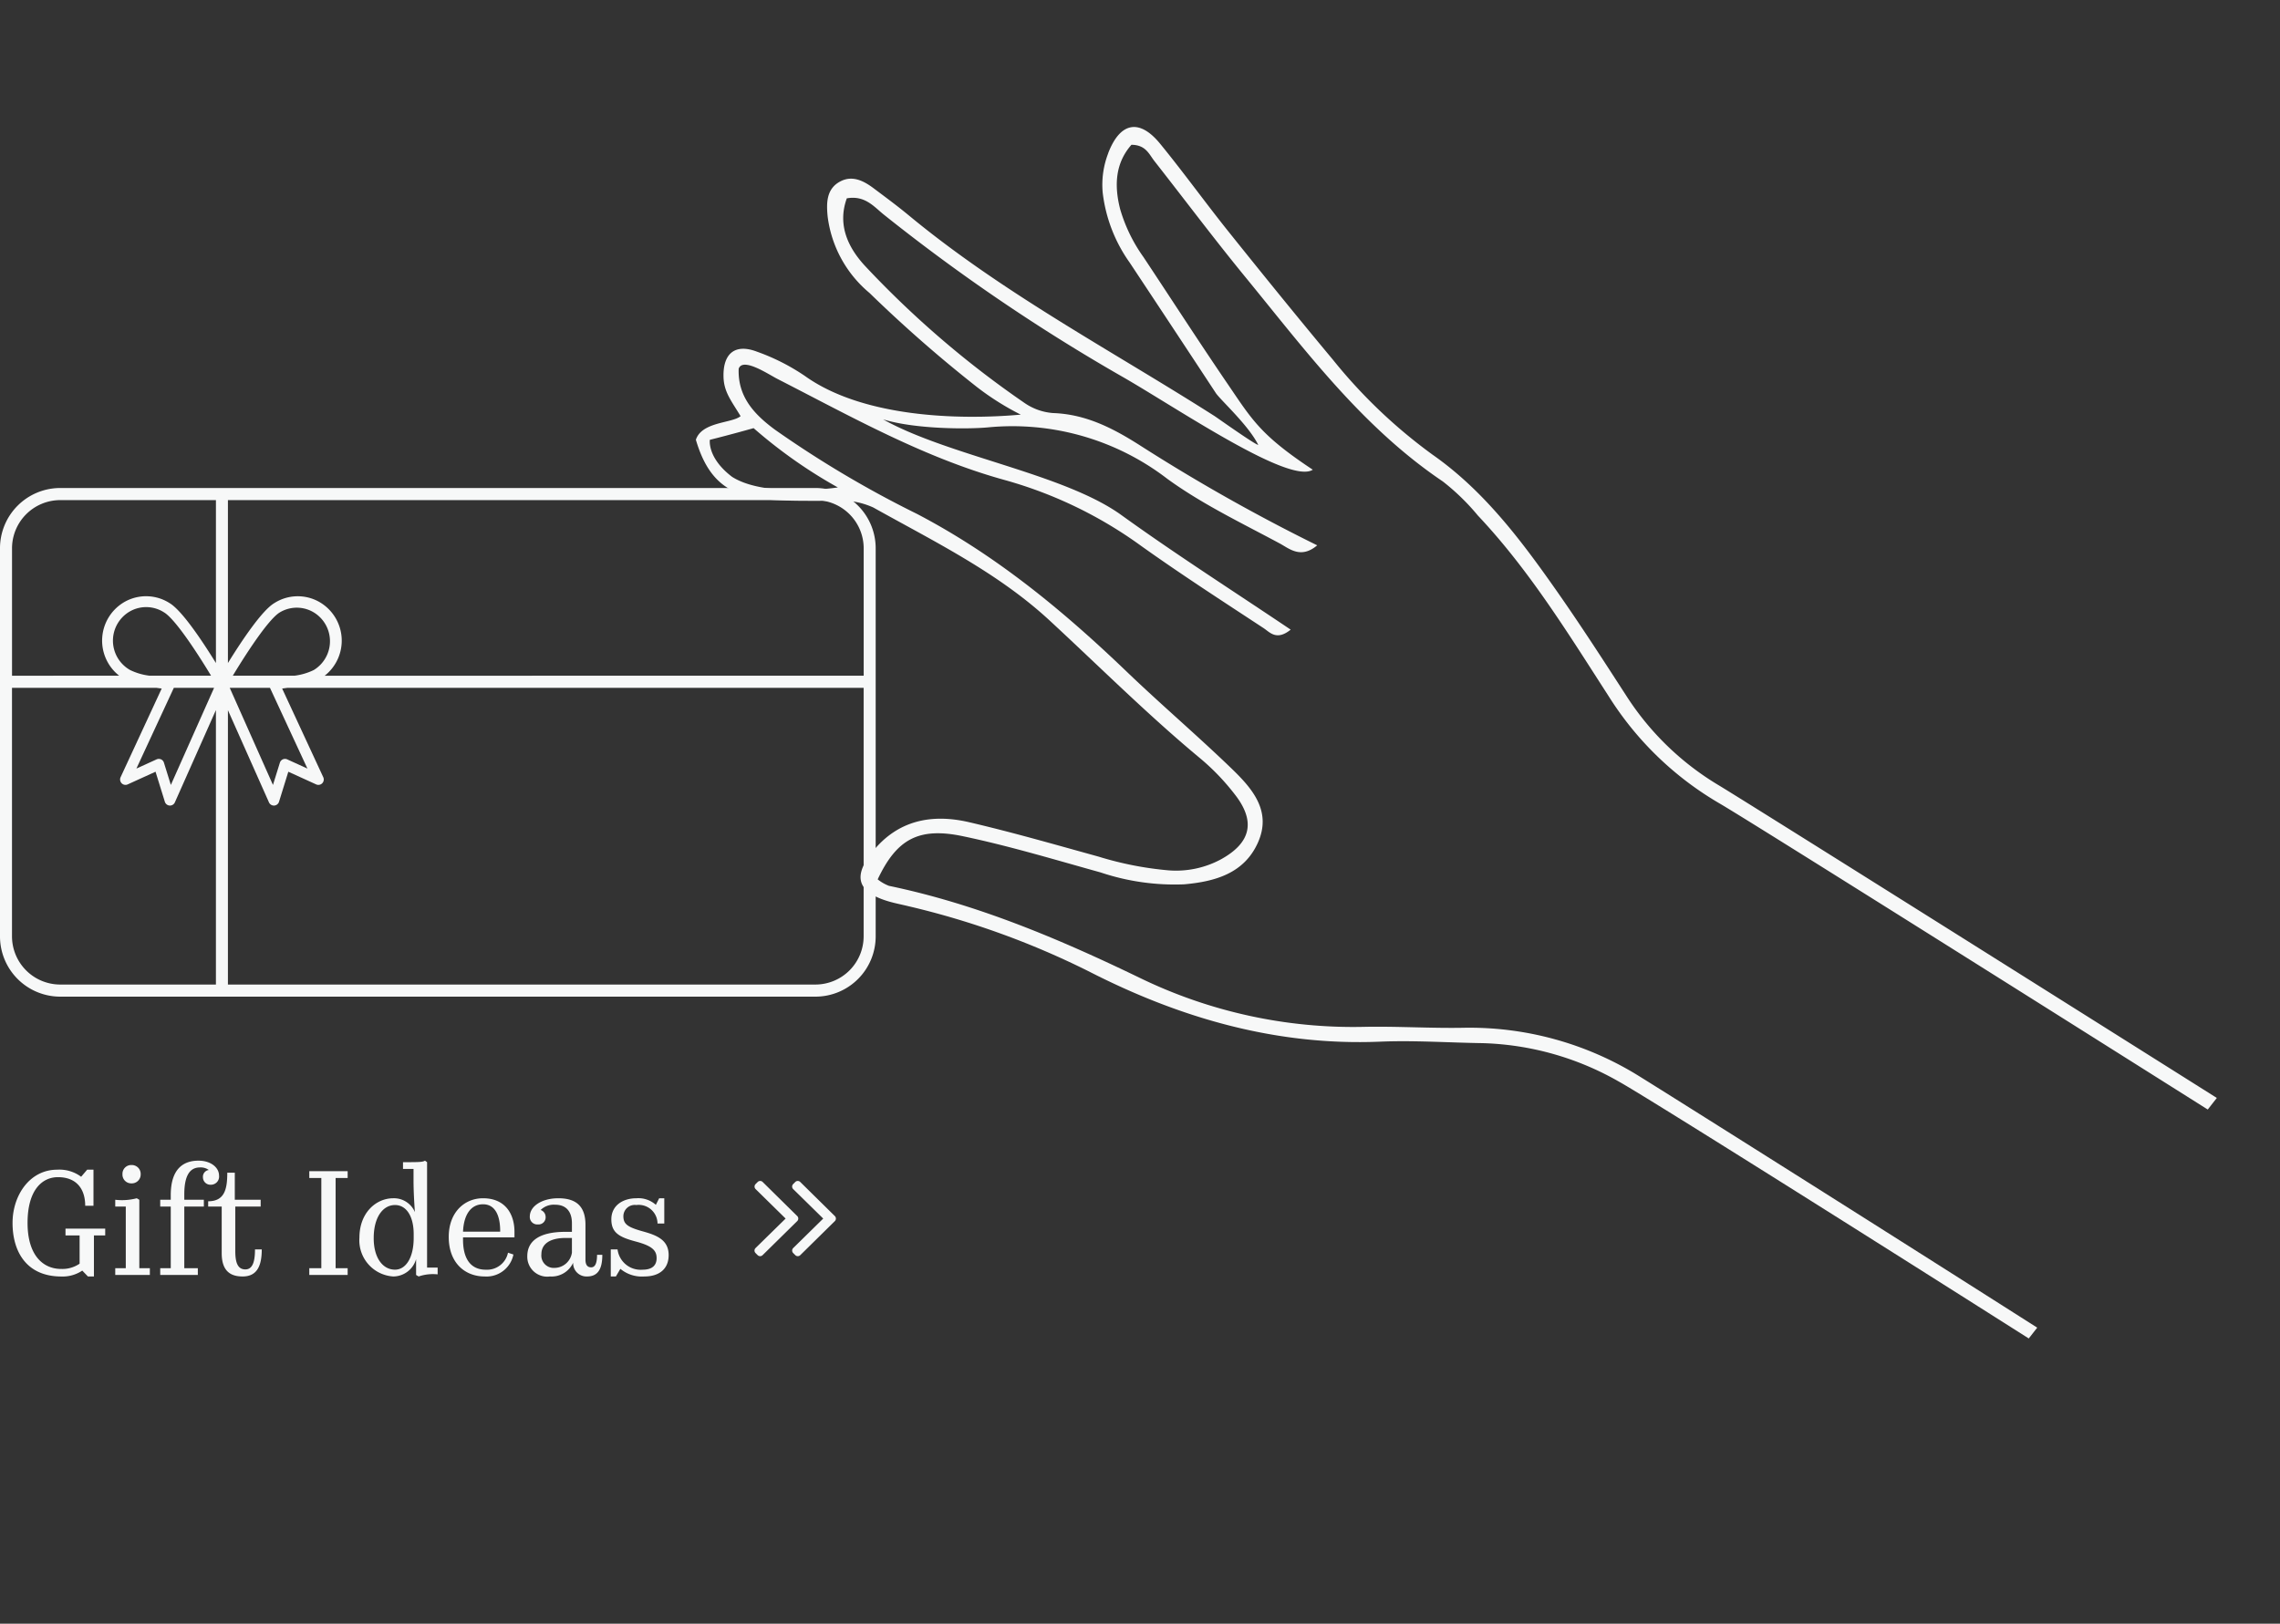 <svg xmlns="http://www.w3.org/2000/svg" xmlns:xlink="http://www.w3.org/1999/xlink" width="242.519" height="172.739" viewBox="0 0 242.519 172.739">
  <rect x="0" y="0" width="242.519" height="172.739" fill="#333333" stroke="none"/>
  <defs>
    <clipPath id="clip-path">
      <rect id="Rechteck_84" data-name="Rechteck 84" width="82.009" height="175.608" fill="#f7f8f8"/>
    </clipPath>
  </defs>
  <g id="Gruppe_47" data-name="Gruppe 47" transform="translate(-1216.506 -504)">
    <path id="Pfad_590" data-name="Pfad 590" d="M-35.7.16h.64V-4.208h1.2v-.72h-4.224v.72h1.5V-1.2a3.249,3.249,0,0,1-1.952.56c-1.984,0-3.584-1.5-3.584-4.9,0-3.5,1.552-4.864,3.232-4.864,2,0,2.9,1.28,2.9,3.04h.88V-11.2h-.672l-.64.752a3.869,3.869,0,0,0-2.544-.752c-2.944,0-4.752,2.752-4.752,5.664,0,3.04,1.472,5.7,5.2,5.7A3.745,3.745,0,0,0-36.3-.464ZM-30.232-8l-.272-.16A6.175,6.175,0,0,1-32.792-8v.72h1.12V-.72h-1.12V0h3.68V-.72h-1.12Zm.144-2.72a.944.944,0,0,0-.976-.976.93.93,0,0,0-.96.976.93.93,0,0,0,.96.976A.944.944,0,0,0-30.088-10.72Zm6.08,10h-1.44V-7.28h2.08V-8h-2.08v-.576c0-2.368.832-2.864,1.68-2.864a1.453,1.453,0,0,1,.928.272.724.724,0,0,0-.624.784.792.792,0,0,0,.848.784.865.865,0,0,0,.864-.976c0-.848-.864-1.584-2.192-1.584-1.536,0-2.944.8-2.944,3.664V-8h-1.12v.72h1.12V-.72h-1.12V0h4Zm4.768.88c1.536,0,2.032-1.136,2.032-2.88h-.72c0,1.312-.256,2.128-1.024,2.128s-1.072-.64-1.072-1.936V-7.28h2.7V-8h-2.752v-2.88h-.8c0,1.728-.272,3.04-2.032,3.04v.56h1.44V-2.3C-21.464-.256-20.36.16-19.24.16ZM-8.072,0V-.72h-1.28v-9.6h1.28v-.72h-4.08v.72h1.28v9.6h-1.28V0ZM.376-12l-.224-.16C-.1-12-.52-12-2.184-12v.72h1.12V-10c0,.96.064,2.192.144,3.312a2.418,2.418,0,0,0-2.3-1.472c-1.824,0-3.6,1.536-3.6,4.192A3.851,3.851,0,0,0-3.224.16,2.545,2.545,0,0,0-.792-1.68V0L-.52.16A4.692,4.692,0,0,1,1.5-.064v-.72H.376ZM-3.032-7.44c1.168,0,1.984,1.136,1.984,3.1v.4c0,2.1-.832,3.376-1.984,3.376C-4.344-.56-5.32-1.84-5.3-3.968-5.288-6.112-4.344-7.44-3.032-7.44ZM6.5.16A2.916,2.916,0,0,0,9.56-2.176l-.576-.192A2.277,2.277,0,0,1,6.616-.56C4.968-.56,4.2-1.792,4.2-3.744V-4H9.672v-.576c0-1.968-1.024-3.584-3.344-3.584C4.36-8.16,2.68-6.672,2.68-4.048,2.68-1.264,4.424.16,6.5.16ZM6.328-7.52c1.36,0,1.84,1.328,1.824,2.912H4.2C4.28-6.432,5.048-7.52,6.328-7.52ZM17.384.16c1.1,0,1.632-.7,1.632-2.3h-.56c0,.96-.24,1.328-.624,1.328-.368,0-.608-.224-.608-.816v-3.7c0-1.84-.848-2.832-2.88-2.832-1.76,0-3.04.848-3.04,1.936a.794.794,0,0,0,.864.848.756.756,0,0,0,.816-.816.778.778,0,0,0-.528-.72,2,2,0,0,1,1.552-.56c1.136,0,1.776.7,1.776,1.984v.9H15.1c-2.816,0-4.064.992-4.064,2.592A2.119,2.119,0,0,0,13.448.16,2.52,2.52,0,0,0,15.912-1.3,1.416,1.416,0,0,0,17.384.16Zm-3.44-.912a1.317,1.317,0,0,1-1.408-1.456c0-1.088.9-1.728,2.576-1.728h.672v1.552A1.887,1.887,0,0,1,13.944-.752Zm6.992.1A3.572,3.572,0,0,0,23.48.16c1.632,0,2.592-.832,2.592-2.272,0-1.552-1.152-2.08-2.656-2.5-1.68-.464-2.16-.768-2.16-1.648A1.21,1.21,0,0,1,22.632-7.44a2,2,0,0,1,2.256,1.968h.72V-8.16h-.544l-.352.7a2.789,2.789,0,0,0-2.064-.7c-1.44,0-2.672.768-2.672,2.24,0,1.408.816,1.888,2.56,2.352,1.76.464,2.256.944,2.256,1.776,0,.768-.464,1.232-1.5,1.232a2.476,2.476,0,0,1-2.656-2.16h-.72V.16h.544ZM39.751-5.734a.378.378,0,0,0,0-.531L36.073-9.891a.375.375,0,0,0-.531,0l-.222.222a.375.375,0,0,0,0,.531L38.514-6l-3.2,3.138a.375.375,0,0,0,0,.531l.222.222a.375.375,0,0,0,.531,0Zm4-.531L40.07-9.891a.375.375,0,0,0-.531,0l-.222.222a.375.375,0,0,0,0,.531L42.514-6,39.32-2.862a.375.375,0,0,0,0,.531l.222.222a.375.375,0,0,0,.531,0l3.681-3.625A.378.378,0,0,0,43.751-6.266Z" transform="translate(1261.557 639.638)" fill="#f7f8f8"/>
    <g id="Gruppe_39" data-name="Gruppe 39" transform="translate(1216.506 504)">
      <g id="Gruppe_37" data-name="Gruppe 37" transform="matrix(0.616, -0.788, 0.788, 0.616, 53.648, 64.624)">
        <g id="Gruppe_36" data-name="Gruppe 36" transform="translate(0 0)" clip-path="url(#clip-path)">
          <path id="Pfad_195" data-name="Pfad 195" d="M77.621,20.838a9.273,9.273,0,0,0-3.669,2.118,16.069,16.069,0,0,0-4.1,6.853q-2.626,7.877-5.283,15.744c-.283.836-.551,4.844-1.571,6.962-.188-.236-.42-5.292-.443-5.531C61.312,34.078,58.983,21.26,59.343,8.219c.044-1.582,0-3.166-.031-4.748C59.283,2.159,59.032.853,57.728.25c-1.554-.72-2.766.247-3.8,1.233A12.617,12.617,0,0,0,50.269,10a144.1,144.1,0,0,0-.846,15.165,28.654,28.654,0,0,0,.558,5.471c-4.628-4.942-10.591-13.124-10.9-20.643a22.378,22.378,0,0,0-1.1-5.576c-.741-2.412-2.4-2.74-4.321-1.147-1.226,1.019-1.472,2.186-2.157,3.99-1.157-.236-2.987-2.889-4.908-2.2-2.512,3.523-2.667,6.325-.322,9.9,1.3,1.982,2.821,3.817,4.268,5.7a8.266,8.266,0,0,1,2,3.711c1.137,7.344,2.7,14.656,2.079,22.157-.6,7.253-1.486,14.483-1.694,21.769a24.326,24.326,0,0,1-.753,5.158c-.889,3.567-3.033,4.531-6.43,3.048a10.074,10.074,0,0,1-4.28-3.645A35.8,35.8,0,0,1,18.035,66.1c-1.822-4.381-3.594-8.788-5.591-13.091-1.707-3.678-4.486-6.116-8.811-6.162C.3,46.81-.686,48.186.456,51.247c.275.739.644,1.444.968,2.166A87.416,87.416,0,0,1,7.77,72.747c2.057,10.7,6.015,20.624,13.2,29.069,2.355,2.767,4.4,5.8,6.6,8.7a30.884,30.884,0,0,1,5.692,13.91c.844,5.024,9.6,93.313,9.666,98.38.011.974-.213,3.7,1.439,3.139.323-5.868-8.7-94.531-9.3-99.968a34.176,34.176,0,0,0-7.53-18.157c-2.19-2.707-4.157-5.592-6.354-8.291a51.946,51.946,0,0,1-10.61-22.045C8.556,68.169,6.094,59.041,1.861,50.46a4.481,4.481,0,0,1-.195-1.37c4.552-1.027,7.048-.053,9.183,4.288,2.232,4.535,4.066,9.268,6,13.944a24.779,24.779,0,0,0,4.472,7.77c2.245,2.4,4.836,4.316,8.329,3.449,3.592-.891,4.168-4.069,4.484-7.1.524-5.032.739-10.1,1.25-15.131.947-9.324,1.193-18.584-.525-27.893a113.165,113.165,0,0,1-2.24-17.41c-.074-2.74.327-5.271,2.733-7.013,1.252-.427,1.477,2.847,1.685,3.926,1.681,8.7,3,17.485,6.444,25.732a45.362,45.362,0,0,1,3.383,15.676c.231,5.216.7,10.422,1.129,15.627.066.8-.245,1.94,1.648,2.38-.522-7.362-1.21-14.518-1.488-21.688-.291-7.541-6.356-18.315-7.588-26.236,1.333,3.451,4.818,7.851,6.188,9.3A27.048,27.048,0,0,1,54.2,47.14c.162,4.558,1.166,9.1,1.944,13.616.2,1.132.045,2.81,2.3,3.278a194.031,194.031,0,0,1-3.234-21.413c-.322-3.334-.923-6.552-2.976-9.373a6.138,6.138,0,0,1-1.031-3.1A103.387,103.387,0,0,1,52.233,7.9c.408-2.6,1.579-5.059,4.479-6.009C58.166,3.2,57.791,4.7,57.772,6.049A199.2,199.2,0,0,0,59.832,36.81c.953,6.734,1.882,20.95,4.659,21.9-.529-6.695.213-8.364,1.631-12.814,1.635-5.123,3.4-10.2,5.1-15.308A16.848,16.848,0,0,1,73.711,25.5c1.6-2.078,3.557-3.422,6.13-3.268.938,1.213.361,2.1.143,2.984-1.251,5.068-2.616,10.11-3.76,15.2-2.217,9.865-4.928,19.663-4.2,29.96a23.919,23.919,0,0,1-.561,5.177c-1.2,7.873-3.975,15.3-6.567,22.767a34.305,34.305,0,0,0-1.729,16.33c.742,5.321,9.682,93.948,10.154,99.309.134,1.519-.331,3.915.9,4.4,1.357-.015.9-1.8.827-2.711-.517-6.311-9.654-95.866-10.4-102.15a29.886,29.886,0,0,1,1.38-13.554c1.5-4.336,3.009-8.672,4.341-13.06,1.89-6.22,3.57-12.53,3.227-19.1a55.269,55.269,0,0,1,1.433-14.6c1.232-5.721,2.546-11.426,3.893-17.121.909-3.847,2.02-7.647,2.888-11.5.769-3.41-.825-4.766-4.2-3.727M25.86,10.551c-.055-3.377,1.647-4.314,1.647-4.314,1.947,1.516,3.844,2.9,3.844,2.9A52.139,52.139,0,0,0,31.9,20.081s-5.6-5.288-6.038-9.53" transform="translate(0 0)" fill="#f7f8f8"/>
        </g>
      </g>
      <g id="Gruppe_38" data-name="Gruppe 38" transform="translate(0 51.917)">
        <path id="Vereinigungsmenge_1" data-name="Vereinigungsmenge 1" d="M6.379,54.112A6.411,6.411,0,0,1,0,47.67V6.442A6.411,6.411,0,0,1,6.379,0H86.764a6.412,6.412,0,0,1,6.38,6.442V47.67a6.412,6.412,0,0,1-6.38,6.442Zm80.385-1.288a5.135,5.135,0,0,0,5.1-5.154V21.258H30.574q-.272.039-.563.075l4.373,9.432a.577.577,0,0,1-.11.647.566.566,0,0,1-.64.122l-2.965-1.35-.992,3.2a.573.573,0,0,1-.51.4H29.13a.572.572,0,0,1-.52-.34l-4.367-9.809V52.824ZM1.276,47.67a5.135,5.135,0,0,0,5.1,5.154H22.967v-29.2L18.6,33.443a.569.569,0,0,1-.519.34h-.034a.573.573,0,0,1-.511-.4l-.992-3.2-2.964,1.35a.567.567,0,0,1-.641-.122.579.579,0,0,1-.11-.647L17.2,21.333q-.29-.036-.562-.075H1.276Zm27.759-16.08.736-2.369a.573.573,0,0,1,.31-.352.561.561,0,0,1,.469,0l2.15.979-3.983-8.589H24.436ZM17.127,28.867a.57.57,0,0,1,.31.354l.736,2.368,4.6-10.33H18.49l-3.981,8.588,2.15-.979a.573.573,0,0,1,.468,0Zm74.742-8.9V6.442a5.135,5.135,0,0,0-5.1-5.154H24.243V18.622c1.484-2.4,3.611-5.579,4.924-6.37a4.635,4.635,0,0,1,4.747-.158,4.745,4.745,0,0,1,.622,7.876Zm-60.535,0a6.519,6.519,0,0,0,2.038-.6,3.589,3.589,0,0,0,.3-5.933,3.5,3.5,0,0,0-3.919-.195c-1.077.65-3.175,3.726-4.991,6.729Zm-8.884,0c-1.815-3-3.914-6.079-4.99-6.729a3.507,3.507,0,0,0-3.6-.135,3.587,3.587,0,0,0-.017,6.263,6.52,6.52,0,0,0,2.039.6Zm-9.774,0a4.746,4.746,0,0,1,.621-7.877,4.639,4.639,0,0,1,4.748.159c1.313.791,3.44,3.971,4.923,6.372V1.288H6.379a5.135,5.135,0,0,0-5.1,5.154V19.97Z" transform="translate(0 0)" fill="#f7f8f8"/>
      </g>
    </g>
  </g>
</svg>
